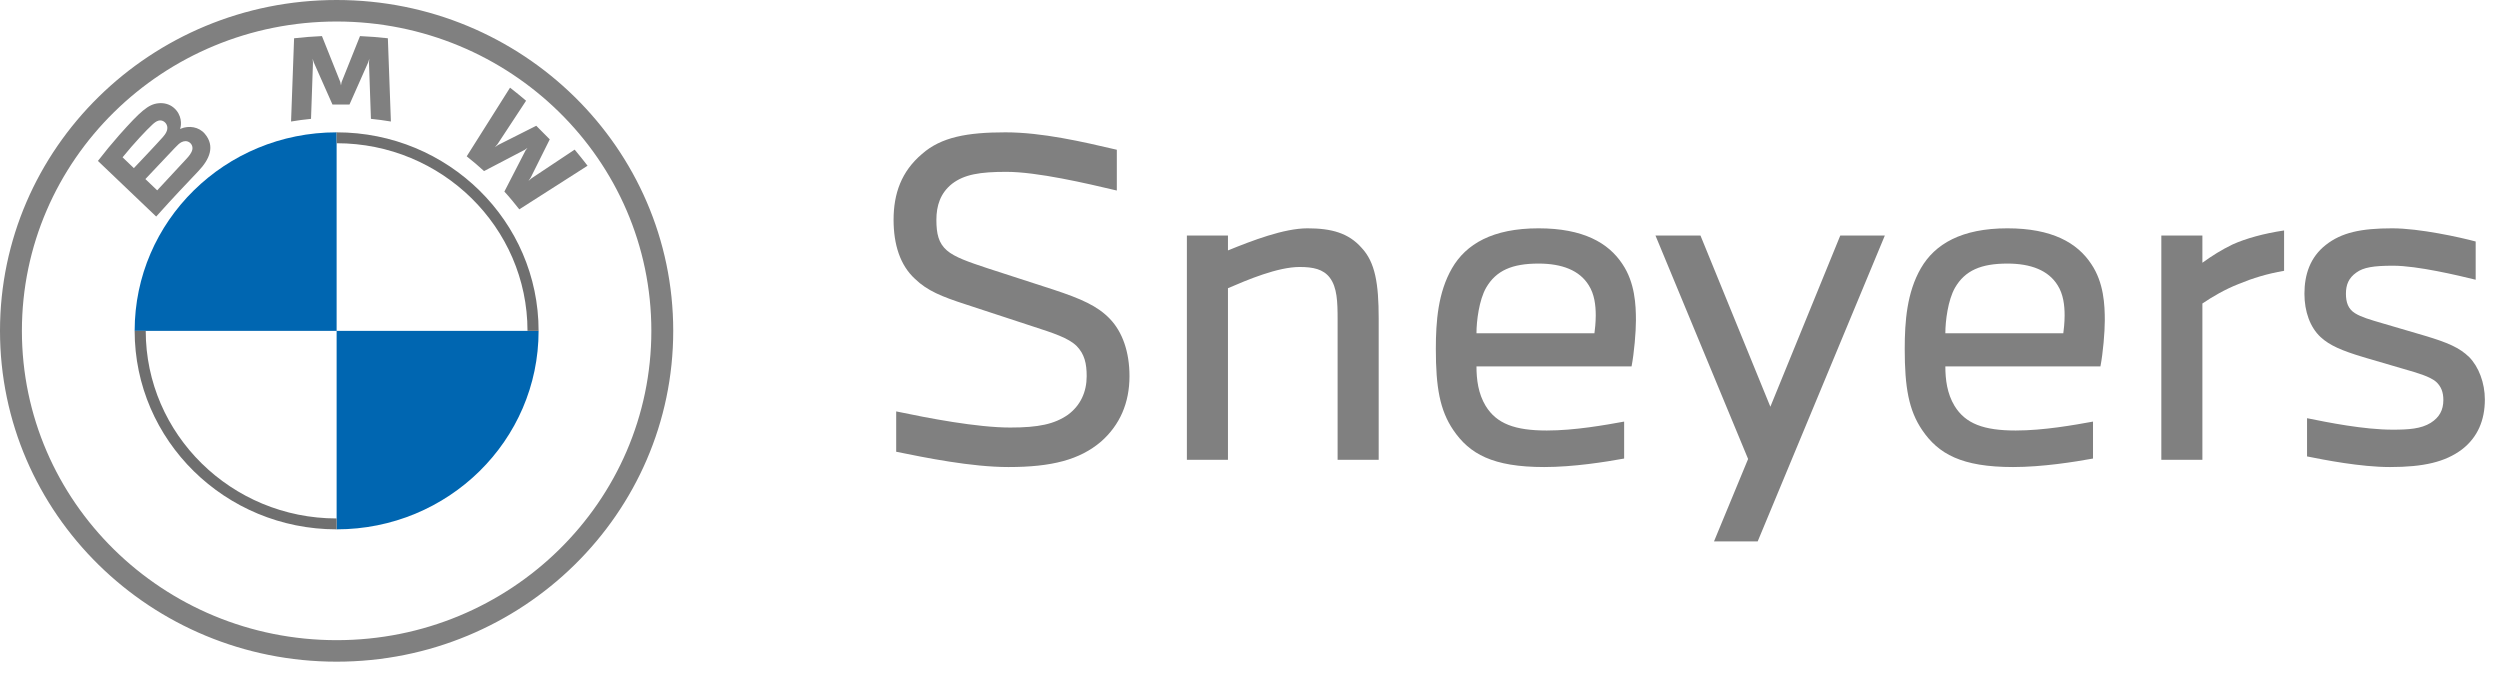 <svg width="137" height="37" viewBox="0 0 137 37" fill="none" xmlns="http://www.w3.org/2000/svg">
<path d="M49.111 24.756V22.545C50.883 22.917 53.541 23.429 55.36 23.429C56.916 23.429 57.778 23.243 58.52 22.731C59.215 22.219 59.55 21.474 59.55 20.613C59.55 19.914 59.43 19.402 58.999 18.96C58.544 18.518 57.754 18.262 56.533 17.866L52.918 16.679C51.625 16.26 50.811 15.934 50.141 15.282C49.327 14.538 48.968 13.397 48.968 12.047C48.968 10.604 49.399 9.393 50.524 8.439C51.577 7.508 53.014 7.252 55.097 7.252C57.108 7.252 59.31 7.764 61.202 8.206V10.441C59.526 10.045 56.844 9.417 55.145 9.417C53.708 9.417 52.846 9.556 52.176 10.069C51.529 10.581 51.314 11.279 51.314 12.047C51.314 12.815 51.434 13.327 51.889 13.723C52.319 14.095 53.062 14.351 54.115 14.7L57.706 15.864C59.262 16.376 60.148 16.772 60.819 17.47C61.513 18.192 61.896 19.286 61.896 20.613C61.896 22.079 61.369 23.29 60.34 24.197C59.167 25.198 57.634 25.594 55.264 25.594C53.229 25.594 50.715 25.082 49.111 24.756Z" fill="#808080"/>
<path d="M67.292 25.198H65.041V12.908H67.292V13.723C68.609 13.188 70.356 12.512 71.649 12.512C72.966 12.512 73.9 12.768 74.618 13.583C75.36 14.375 75.552 15.538 75.552 17.447V25.198H73.301V17.517C73.301 16.539 73.277 15.748 72.87 15.213C72.511 14.747 71.96 14.631 71.218 14.631C70.021 14.631 68.369 15.329 67.292 15.794V25.198Z" fill="#808080"/>
<path d="M89.003 25.128C87.973 25.315 86.225 25.594 84.621 25.594C81.796 25.594 80.528 24.872 79.642 23.569C78.9 22.475 78.684 21.218 78.684 19.123C78.684 17.61 78.804 16.027 79.57 14.7C80.336 13.374 81.796 12.512 84.31 12.512C86.752 12.512 88.141 13.304 88.907 14.468C89.601 15.492 89.649 16.726 89.649 17.564C89.649 18.192 89.553 19.332 89.41 20.077H80.911C80.911 20.799 81.006 21.567 81.413 22.242C82.012 23.22 83.017 23.592 84.765 23.592C86.297 23.592 87.973 23.29 89.003 23.103V25.128ZM80.911 18.262H87.375C87.399 18.099 87.447 17.68 87.447 17.284C87.447 16.726 87.375 16.12 87.063 15.632C86.561 14.817 85.603 14.444 84.31 14.444C82.874 14.444 81.988 14.817 81.437 15.771C81.054 16.446 80.911 17.587 80.911 18.262Z" fill="#808080"/>
<path d="M96.322 29.667H93.928L95.796 25.152L90.72 12.908H93.186L97.016 22.289L100.847 12.908H103.289L96.322 29.667Z" fill="#808080"/>
<path d="M114.697 25.128C113.668 25.315 111.92 25.594 110.316 25.594C107.491 25.594 106.222 24.872 105.336 23.569C104.594 22.475 104.379 21.218 104.379 19.123C104.379 17.61 104.498 16.027 105.264 14.7C106.03 13.374 107.491 12.512 110.005 12.512C112.447 12.512 113.835 13.304 114.601 14.468C115.296 15.492 115.343 16.726 115.343 17.564C115.343 18.192 115.248 19.332 115.104 20.077H106.605C106.605 20.799 106.701 21.567 107.108 22.242C107.706 23.22 108.712 23.592 110.46 23.592C111.992 23.592 113.668 23.29 114.697 23.103V25.128ZM106.605 18.262H113.069C113.093 18.099 113.141 17.68 113.141 17.284C113.141 16.726 113.069 16.12 112.758 15.632C112.255 14.817 111.297 14.444 110.005 14.444C108.568 14.444 107.682 14.817 107.132 15.771C106.749 16.446 106.605 17.587 106.605 18.262Z" fill="#808080"/>
<path d="M120.691 25.198H118.441V12.908H120.691V14.398C121.242 14.002 121.721 13.7 122.343 13.397C123.062 13.071 124.067 12.792 125.168 12.629V14.84C124.235 15.003 123.469 15.236 122.679 15.562C121.912 15.864 121.242 16.26 120.691 16.632V25.198Z" fill="#808080"/>
<path d="M126.426 25.012V22.917C127.575 23.15 129.539 23.546 131.119 23.546C132.005 23.546 132.675 23.499 133.202 23.173C133.68 22.87 133.896 22.475 133.896 21.916C133.896 21.497 133.776 21.171 133.489 20.915C133.154 20.636 132.531 20.45 131.717 20.217L129.491 19.565C128.342 19.216 127.671 18.937 127.168 18.471C126.594 17.936 126.283 17.075 126.283 16.097C126.283 15.05 126.594 14.095 127.456 13.42C128.318 12.745 129.371 12.512 131.095 12.512C132.579 12.512 134.806 13.001 135.667 13.234V15.329C134.71 15.096 132.483 14.561 131.143 14.561C130.065 14.561 129.515 14.654 129.132 14.933C128.701 15.236 128.557 15.608 128.557 16.097C128.557 16.563 128.677 16.935 129.06 17.168C129.395 17.377 129.874 17.517 130.592 17.726L132.89 18.401C134.135 18.774 134.782 19.053 135.308 19.565C135.835 20.101 136.17 20.985 136.17 21.893C136.17 23.01 135.787 23.965 134.901 24.64C133.992 25.315 132.819 25.594 130.975 25.594C129.347 25.594 127.36 25.198 126.426 25.012Z" fill="#808080"/>
<path d="M18.447 0C8.259 0 0 8.118 0 18.13C0 28.143 8.259 36.26 18.447 36.26C28.635 36.26 36.893 28.143 36.893 18.13C36.894 8.117 28.635 0 18.447 0ZM35.694 18.13C35.694 27.492 27.973 35.081 18.447 35.081C8.921 35.081 1.2 27.491 1.2 18.13C1.2 8.769 8.922 1.179 18.447 1.179C27.972 1.179 35.694 8.769 35.694 18.13Z" fill="#808080"/>
<path d="M27.64 10.499C27.892 10.77 28.253 11.206 28.457 11.472L32.198 9.082C32.011 8.836 31.713 8.462 31.491 8.199L29.122 9.775L28.959 9.915L29.08 9.738L30.127 7.637L29.387 6.892L27.297 7.945L27.121 8.067L27.262 7.903L28.829 5.52C28.542 5.274 28.249 5.036 27.95 4.804L25.576 8.567C25.876 8.8 26.273 9.142 26.526 9.375L28.762 8.207L28.906 8.102L28.8 8.245L27.64 10.498V10.499ZM19.151 5.73L20.173 3.425L20.239 3.22L20.22 3.433L20.327 6.513C20.686 6.548 21.056 6.598 21.421 6.659L21.255 2.097C20.747 2.04 20.238 2 19.728 1.978L18.721 4.494L18.685 4.681L18.649 4.494L17.643 1.978C17.132 2 16.623 2.04 16.116 2.097L15.95 6.659C16.313 6.598 16.677 6.549 17.044 6.513L17.151 3.433L17.132 3.22L17.197 3.424L18.22 5.73H19.151ZM10.882 9.365C11.474 8.739 11.809 8.015 11.218 7.324C10.896 6.949 10.356 6.866 9.908 7.051L9.864 7.069L9.878 7.03C9.944 6.852 9.986 6.283 9.505 5.89C9.271 5.699 8.976 5.628 8.679 5.659C8.124 5.715 7.697 6.097 6.534 7.402C6.13 7.861 5.74 8.334 5.366 8.819L8.559 11.867C9.617 10.689 10.047 10.25 10.882 9.365ZM6.717 8.62C7.36 7.828 8.043 7.11 8.352 6.826C8.45 6.736 8.557 6.646 8.686 6.611C8.896 6.553 9.113 6.703 9.161 6.919C9.21 7.137 9.074 7.343 8.923 7.514C8.583 7.9 7.336 9.213 7.336 9.213L6.717 8.62ZM7.967 9.813C7.967 9.813 9.182 8.521 9.578 8.108C9.735 7.944 9.837 7.844 9.945 7.791C10.085 7.722 10.239 7.708 10.376 7.799C10.44 7.842 10.491 7.903 10.52 7.975C10.549 8.047 10.555 8.126 10.539 8.202C10.498 8.387 10.348 8.563 10.224 8.697L8.614 10.431L7.967 9.813Z" fill="#808080"/>
<path d="M18.447 7.252V18.13H7.379C7.379 12.118 12.33 7.252 18.447 7.252ZM29.515 18.13C29.515 24.142 24.564 29.008 18.447 29.008V18.13H29.515Z" fill="#0066B1"/>
<path d="M18.447 7.252V7.849C24.215 7.849 28.907 12.46 28.907 18.13H29.515C29.515 12.122 24.559 7.252 18.447 7.252ZM18.447 28.411C12.68 28.411 7.986 23.8 7.986 18.13H7.379C7.379 24.138 12.335 29.008 18.446 29.008" fill="#6F6F6F"/>
</svg>
